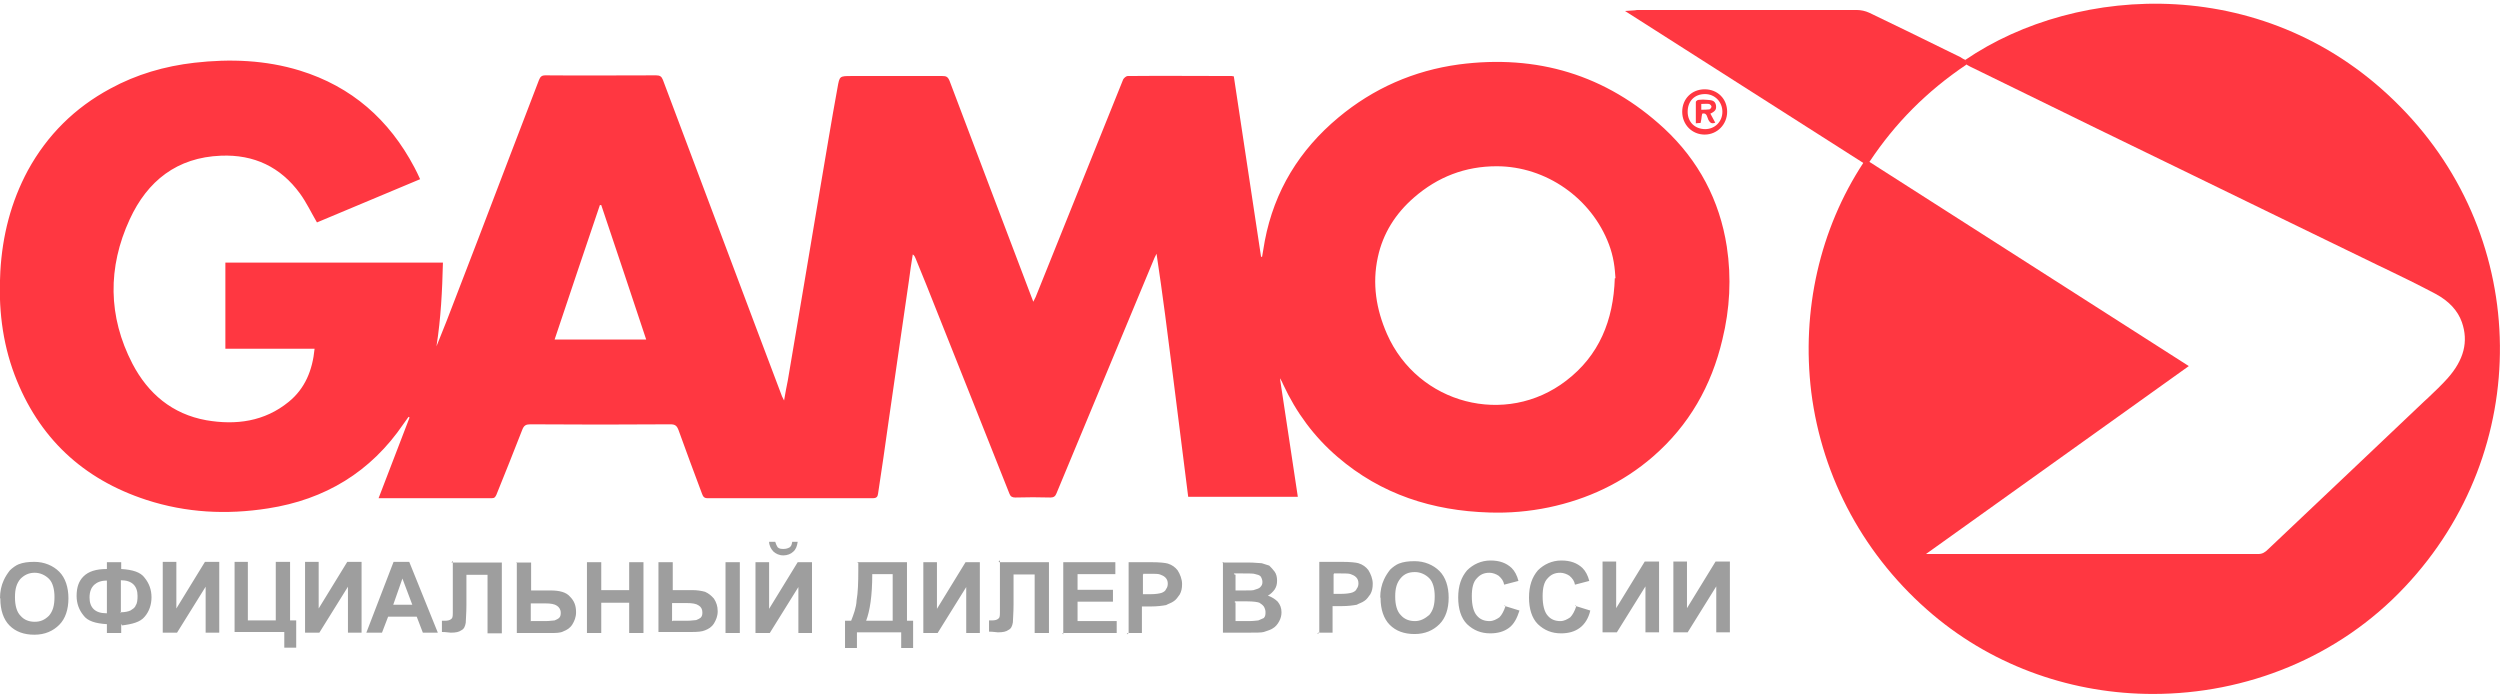 <?xml version="1.0" encoding="UTF-8"?> <svg xmlns="http://www.w3.org/2000/svg" xmlns:xlink="http://www.w3.org/1999/xlink" xml:space="preserve" width="208px" height="58px" version="1.1" style="shape-rendering:geometricPrecision; text-rendering:geometricPrecision; image-rendering:optimizeQuality; fill-rule:evenodd; clip-rule:evenodd" viewBox="0 0 7343 2027"> <defs> <style type="text/css"> .fil1 {fill:#9E9E9E;fill-rule:nonzero} .fil0 {fill:#FF3741;fill-rule:nonzero} </style> </defs> <g id="Слой_x0020_1">  <g id="_676619552"> <path class="fil0" d="M4997 312c8,0 16,0 24,-1 3,-1 6,-6 6,-8 0,-3 -4,-7 -7,-8 -7,-1 -15,0 -23,0l0 18zm27 12c5,9 9,17 14,26 -10,4 -15,1 -20,-8 -4,-8 -4,-21 -17,-19 -3,1 -3,15 -5,23 0,1 -1,3 -1,5 -4,0 -8,0 -14,1 0,-22 0,-42 0,-63 0,-2 5,-6 8,-6 9,-1 17,-1 26,0 11,1 22,1 25,15 2,13 -1,18 -17,26zm-16 45c29,0 51,-22 51,-51 0,-29 -22,-52 -51,-52 -31,0 -51,21 -51,52 0,30 21,51 52,51zm-67 -51c0,-38 28,-66 66,-66 38,0 66,28 66,66 0,37 -29,67 -66,67 -37,0 -66,-29 -66,-67zm-3043 669c-44,-133 -88,-264 -132,-395l-4 0c-44,131 -89,262 -133,395l269 0zm2847 -180c-1,-13 -2,-30 -5,-47 -3,-18 -8,-36 -14,-52 -51,-136 -185,-230 -330,-230 -92,0 -173,31 -243,92 -54,47 -91,105 -106,175 -17,78 -5,153 27,226 91,206 349,273 526,137 97,-74 139,-177 143,-301zm-986 291c18,117 35,233 53,351l-322 0c-15,-119 -30,-238 -45,-357 -15,-119 -30,-238 -48,-357 -2,4 -4,8 -6,12 -58,139 -116,279 -174,418 -38,91 -76,182 -114,274 -3,8 -8,12 -17,12 -35,-1 -69,-1 -104,0 -9,0 -14,-3 -17,-11 -71,-178 -141,-356 -212,-533 -21,-53 -42,-106 -64,-159 -2,-4 -3,-8 -8,-11 -4,25 -8,50 -11,75 -9,60 -17,119 -26,179 -11,79 -23,157 -34,236 -10,71 -20,142 -31,213 -1,9 -5,13 -15,13 -162,0 -324,0 -486,0 -10,0 -13,-5 -16,-13 -23,-62 -47,-125 -69,-187 -5,-13 -10,-17 -24,-17 -137,1 -274,1 -411,0 -13,0 -19,3 -24,16 -25,64 -50,127 -76,191 -3,6 -5,10 -13,10 -103,0 -205,0 -308,0l-25 0c31,-81 61,-159 91,-237 -1,-1 -2,-1 -3,-2 -5,7 -10,14 -15,21 -96,141 -230,222 -398,248 -121,19 -240,13 -357,-25 -187,-61 -317,-183 -387,-367 -37,-98 -48,-200 -42,-304 6,-105 31,-204 81,-297 57,-104 138,-184 242,-240 77,-42 160,-66 247,-76 105,-12 209,-8 310,23 152,47 262,144 336,284 6,11 11,22 17,35 -102,43 -203,85 -303,127 -17,-29 -31,-59 -50,-85 -57,-78 -135,-115 -232,-111 -129,5 -216,74 -268,187 -65,141 -64,285 8,424 46,88 117,148 217,166 87,15 171,4 242,-54 48,-39 70,-93 76,-156l-262 0 0 -253 639 0c-2,82 -6,164 -19,246 10,-25 20,-50 30,-75 62,-160 123,-320 184,-480 29,-76 58,-151 87,-227 4,-10 8,-14 19,-14 108,1 216,0 325,0 11,0 16,3 20,13 92,245 184,489 276,734 25,65 49,131 74,196 1,3 3,5 6,12 4,-22 7,-41 11,-59 16,-95 32,-190 48,-284 16,-93 31,-187 47,-280 17,-99 33,-198 51,-296 6,-34 6,-34 41,-34 89,0 178,0 267,0 11,0 16,2 21,14 79,210 159,419 238,628 2,6 5,12 8,21 3,-6 5,-10 7,-14 54,-134 108,-269 162,-403 32,-79 63,-157 95,-236 2,-4 9,-10 13,-10 102,-1 204,0 306,0 2,0 3,1 6,1 27,177 53,353 80,530l3 0c3,-16 5,-31 8,-47 28,-147 102,-267 216,-362 103,-86 222,-138 354,-156 229,-30 432,30 603,188 101,94 163,211 184,347 14,92 9,183 -13,273 -32,136 -98,252 -204,344 -89,77 -192,125 -306,149 -58,12 -116,17 -175,15 -166,-5 -317,-53 -445,-163 -69,-59 -122,-131 -160,-213 -2,-5 -5,-11 -8,-16 0,-1 -1,-1 -3,-2z"></path> <path class="fil0" d="M5773 166l-6 -3c-3,-2 -6,-3 -8,-5l-49 -24c-73,-36 -147,-72 -220,-107 -11,-5 -24,-8 -37,-8 -192,0 -383,0 -575,0l-65 0c-3,0 -7,0 -11,1l-29 2 701 447 17 -4c75,-113 168,-207 284,-285l-1 -12z"></path> <path class="fil0" d="M5473 468c-128,195 -182,434 -153,673 32,254 158,486 357,654 185,156 416,233 647,233 272,0 544,-106 740,-315 377,-400 371,-1020 -14,-1410 -386,-393 -947,-363 -1278,-137l1 12 4 2c3,2 6,3 9,5l133 65c161,79 323,158 484,236 88,43 177,86 265,129 106,51 211,103 317,154l19 9c50,24 101,49 150,75 39,21 65,49 77,83 20,57 6,111 -42,165 -18,20 -38,39 -57,57l-12 11c-65,62 -130,123 -195,185 -88,83 -175,166 -263,249 -9,9 -17,14 -29,14l0 0c-258,0 -516,0 -775,0l-200 0 -1 0 772 -552 -940 -601 -17 4z"></path> <path class="fil1" d="M0 1747c0,-20 4,-38 11,-53 5,-11 11,-20 18,-29 7,-7 18,-15 26,-18 13,-5 27,-7 46,-7 29,0 55,11 73,29 18,18 27,46 27,78 0,33 -9,60 -27,78 -18,18 -42,29 -73,29 -31,0 -55,-9 -73,-27 -18,-18 -27,-46 -27,-78l0 -2 2 0 -2 2 0 0 0 0 0 -2zm44 -2c0,22 5,42 16,53 11,13 26,18 42,18 16,0 29,-5 42,-18 11,-13 16,-29 16,-55 0,-22 -5,-42 -16,-53 -11,-11 -26,-18 -42,-18 -18,0 -31,7 -42,18 -11,13 -16,29 -16,53l0 2 2 0 0 0 -2 0zm312 78l0 26 -42 0 0 -26c-33,-2 -57,-9 -69,-26 -13,-16 -20,-35 -20,-57 0,-26 7,-44 20,-57 15,-15 37,-22 69,-22l0 -20 42 0 0 20c33,2 57,9 69,26 13,16 20,35 20,57 0,22 -7,42 -20,57 -13,16 -36,22 -69,26l2 0 0 0 0 0 2 0 -4 -4zm0 -35c11,0 20,-2 27,-5 7,-5 13,-7 16,-16 4,-5 5,-16 5,-27 0,-29 -16,-46 -49,-46l0 93 -2 2 2 0 0 0 0 0zm-42 0l0 -93c-18,0 -29,5 -38,13 -7,7 -13,18 -13,37 0,29 16,46 49,46l2 0 0 0 0 0 0 0 0 0 0 -2zm164 -148l40 0 0 137 84 -137 42 0 0 208 -40 0 0 -135 -84 135 -42 0 0 -208zm208 0l42 0 0 172 82 0 0 -172 42 0 0 172 18 0 0 80 -35 0 0 -46 -146 0 0 -208 0 2 -2 0 -2 0 0 0 0 0 0 0zm210 0l40 0 0 137 84 -137 42 0 0 208 -40 0 0 -135 -84 135 -42 0 0 -208zm392 208l-46 0 -18 -47 -84 0 -18 47 -46 0 80 -208 46 0 84 208 2 0 0 0 0 0 0 0 0 0 0 0zm-77 -82l-29 -77 -27 77 57 0 2 0 -2 0 0 0 0 0zm117 -124l146 0 0 208 -42 0 0 -172 -62 0 0 88c0,26 -2,44 -2,53 -2,11 -5,18 -13,22 -7,5 -16,7 -31,7 -5,0 -13,-2 -26,-2l0 -33 9 0c9,0 15,-2 18,-5 4,-2 5,-7 5,-18l0 -36 0 -117 -2 0 2 0 0 0 0 0 0 0 -4 5zm190 0l42 0 0 82 57 0c26,0 46,5 57,18 13,13 18,27 18,46 0,15 -5,26 -11,36 -7,11 -16,16 -26,20 -9,5 -22,5 -40,5l-97 0 0 -208 -2 0 0 2 0 0 0 0 0 0 0 0 2 -2zm42 172l42 0c13,0 22,-2 27,-2 5,-2 11,-5 13,-7 5,-5 5,-11 5,-16 0,-9 -5,-16 -11,-20 -7,-5 -18,-7 -35,-7l-42 0 0 55 0 -2 -2 0 0 -2 0 2 0 0 0 0 2 0zm164 35l0 -208 42 0 0 82 82 0 0 -82 42 0 0 208 -42 0 0 -89 -82 0 0 89 -42 0zm210 -208l42 0 0 82 57 0c15,0 27,2 38,5 11,5 18,11 26,20 7,11 11,22 11,37 0,15 -5,26 -11,36 -7,11 -16,16 -26,20 -9,4 -22,5 -40,5l-97 0 0 -208 0 2 2 0 0 0 0 0 0 0 -2 0zm42 172l42 0c13,0 22,-2 27,-2 5,-2 11,-5 13,-7 5,-5 5,-11 5,-16 0,-9 -4,-16 -11,-20 -7,-5 -18,-7 -36,-7l-42 0 0 55 0 -2 -2 0 2 -2 0 2 0 0 0 0 2 0zm155 -172l42 0 0 208 -42 0 0 -208zm88 0l40 0 0 137 84 -137 42 0 0 208 -40 0 0 -135 -84 135 -42 0 0 -208zm106 -60l18 0c-2,13 -5,22 -13,29 -7,7 -18,11 -29,11 -13,0 -22,-5 -29,-11 -7,-7 -13,-18 -13,-29l18 0c2,7 4,11 7,16 5,5 11,5 18,5 7,0 13,-2 18,-5 5,-5 5,-7 7,-16l-2 0 2 0 -4 0zm197 60l142 0 0 172 18 0 0 80 -35 0 0 -46 -130 0 0 46 -35 0 0 -80 18 0c7,-18 15,-38 16,-60 4,-22 5,-53 5,-88l0 -22 2 0 -2 0 -2 0 0 0 0 0 0 0 0 -2zm40 35c0,64 -7,108 -18,137l78 0 0 -137 -60 0 2 0 0 0 0 0 -2 0zm150 -35l40 0 0 137 84 -137 42 0 0 208 -40 0 0 -135 -84 135 -42 0 0 -208zm223 0l146 0 0 208 -42 0 0 -172 -62 0 0 88c0,26 -2,44 -2,53 -2,11 -5,18 -13,22 -7,5 -16,7 -31,7 -5,0 -13,-2 -26,-2l0 -33 9 0c9,0 15,-2 18,-5 4,-2 5,-7 5,-18l0 -37 0 -117 -2 0 2 0 0 0 0 0 0 0 -4 5zm188 208l0 -208 153 0 0 35 -111 0 0 46 104 0 0 35 -104 0 0 57 115 0 0 35 -159 0 0 2 2 2 0 2 0 0 0 0 0 2 0 -5zm192 0l0 -208 66 0c26,0 42,2 49,4 13,4 22,11 29,20 7,11 13,26 13,40 0,13 -2,22 -7,31 -5,7 -11,16 -18,20 -7,5 -15,7 -22,11 -11,2 -26,4 -44,4l-27 0 0 78 -42 0 -2 2 0 2 2 0 0 -2 0 2 -2 0 5 -4zm42 -172l0 58 22 0c16,0 27,-2 33,-4 5,-2 11,-5 13,-11 4,-5 5,-11 5,-16 0,-7 -2,-13 -7,-18 -5,-5 -11,-7 -16,-9 -5,-2 -16,-2 -29,-2l-20 0 2 0 -2 0 0 0 0 0 0 0 0 0 0 2zm230 -35l82 0c16,0 29,2 37,2 7,2 16,5 22,7 5,5 11,11 16,18 5,7 7,16 7,26 0,11 -2,18 -7,26 -5,7 -13,15 -20,18 13,5 22,11 29,18 7,9 11,18 11,31 0,9 -2,18 -7,27 -5,9 -11,16 -18,20 -7,5 -16,7 -27,11 -7,2 -22,2 -51,2l-69 0 0 -208 2 2 -2 2 -2 -2 -2 0 0 0 0 0 0 0zm42 35l0 47 27 0c16,0 26,0 29,-2 7,-2 13,-4 16,-7 5,-5 7,-9 7,-16 0,-5 -2,-11 -5,-16 -5,-5 -9,-5 -16,-7 -5,-2 -16,-2 -37,-2l-26 0 2 2 0 2 0 0 0 0 0 0 2 0zm0 82l0 55 38 0c16,0 26,-2 29,-2 5,-2 11,-5 16,-7 5,-5 5,-11 5,-18 0,-5 -2,-11 -5,-16 -4,-5 -7,-7 -13,-11 -5,-2 -18,-4 -37,-4l-35 0 0 2 0 2 0 0 0 0 0 0 0 0 0 0zm246 89l0 -208 66 0c26,0 42,2 49,4 13,4 22,11 29,20 7,11 13,26 13,40 0,13 -2,22 -7,31 -5,7 -11,16 -18,20 -7,5 -15,7 -22,11 -11,2 -26,4 -44,4l-27 0 0 78 -42 0 -2 2 0 2 2 0 0 -2 0 2 -2 0 5 -4zm42 -172l0 58 22 0c16,0 27,-2 33,-4 5,-2 11,-5 13,-11 4,-5 5,-11 5,-16 0,-7 -2,-13 -7,-18 -5,-5 -11,-7 -16,-9 -5,-2 -16,-2 -29,-2l-20 0 2 0 -2 0 0 0 0 0 0 0 0 0 0 2zm137 69c0,-20 4,-38 11,-53 5,-11 11,-20 18,-29 7,-7 18,-15 26,-18 13,-5 27,-7 46,-7 29,0 55,11 73,29 18,18 27,46 27,78 0,33 -9,60 -27,78 -18,18 -42,29 -73,29 -31,0 -55,-9 -73,-27 -18,-18 -27,-46 -27,-78l0 -2 2 0 -2 2 0 0 0 0 0 -2zm44 -2c0,22 5,42 16,53 11,13 26,18 42,18 16,0 29,-7 42,-18 11,-13 16,-29 16,-55 0,-22 -5,-42 -16,-53 -11,-11 -26,-18 -42,-18 -18,0 -31,5 -42,18 -11,13 -16,29 -16,53l0 2 2 0 0 0 -2 0zm323 27l42 13c-7,22 -16,40 -31,51 -15,11 -33,16 -55,16 -27,0 -49,-9 -68,-27 -18,-18 -26,-46 -26,-78 0,-35 9,-60 26,-80 18,-18 42,-29 69,-29 26,0 46,7 62,22 9,9 16,22 20,38l-42 11c-2,-11 -7,-18 -16,-26 -7,-5 -18,-9 -27,-9 -16,0 -27,5 -37,16 -11,11 -15,29 -15,53 0,26 5,46 15,57 9,11 22,16 37,16 11,0 20,-5 29,-11 7,-7 13,-18 18,-33l-2 -2 -2 0 0 0 0 0 0 0 2 2zm208 0l42 13c-5,22 -16,40 -31,51 -15,11 -33,16 -55,16 -27,0 -49,-9 -68,-27 -18,-18 -26,-46 -26,-78 0,-35 9,-60 26,-80 18,-18 42,-29 69,-29 26,0 46,7 62,22 9,9 16,22 20,38l-42 11c-2,-11 -7,-18 -16,-26 -7,-5 -18,-9 -27,-9 -16,0 -27,5 -37,16 -11,11 -15,29 -15,53 0,26 5,46 15,57 9,11 22,16 37,16 11,0 20,-5 29,-11 7,-7 13,-18 18,-33l-2 -2 -2 0 0 0 0 0 0 0 2 2zm78 -131l40 0 0 137 84 -137 42 0 0 208 -40 0 0 -135 -84 135 -42 0 0 -208zm208 0l40 0 0 137 84 -137 42 0 0 208 -40 0 0 -135 -84 135 -42 0 0 -208z"></path> </g> </g> </svg> 